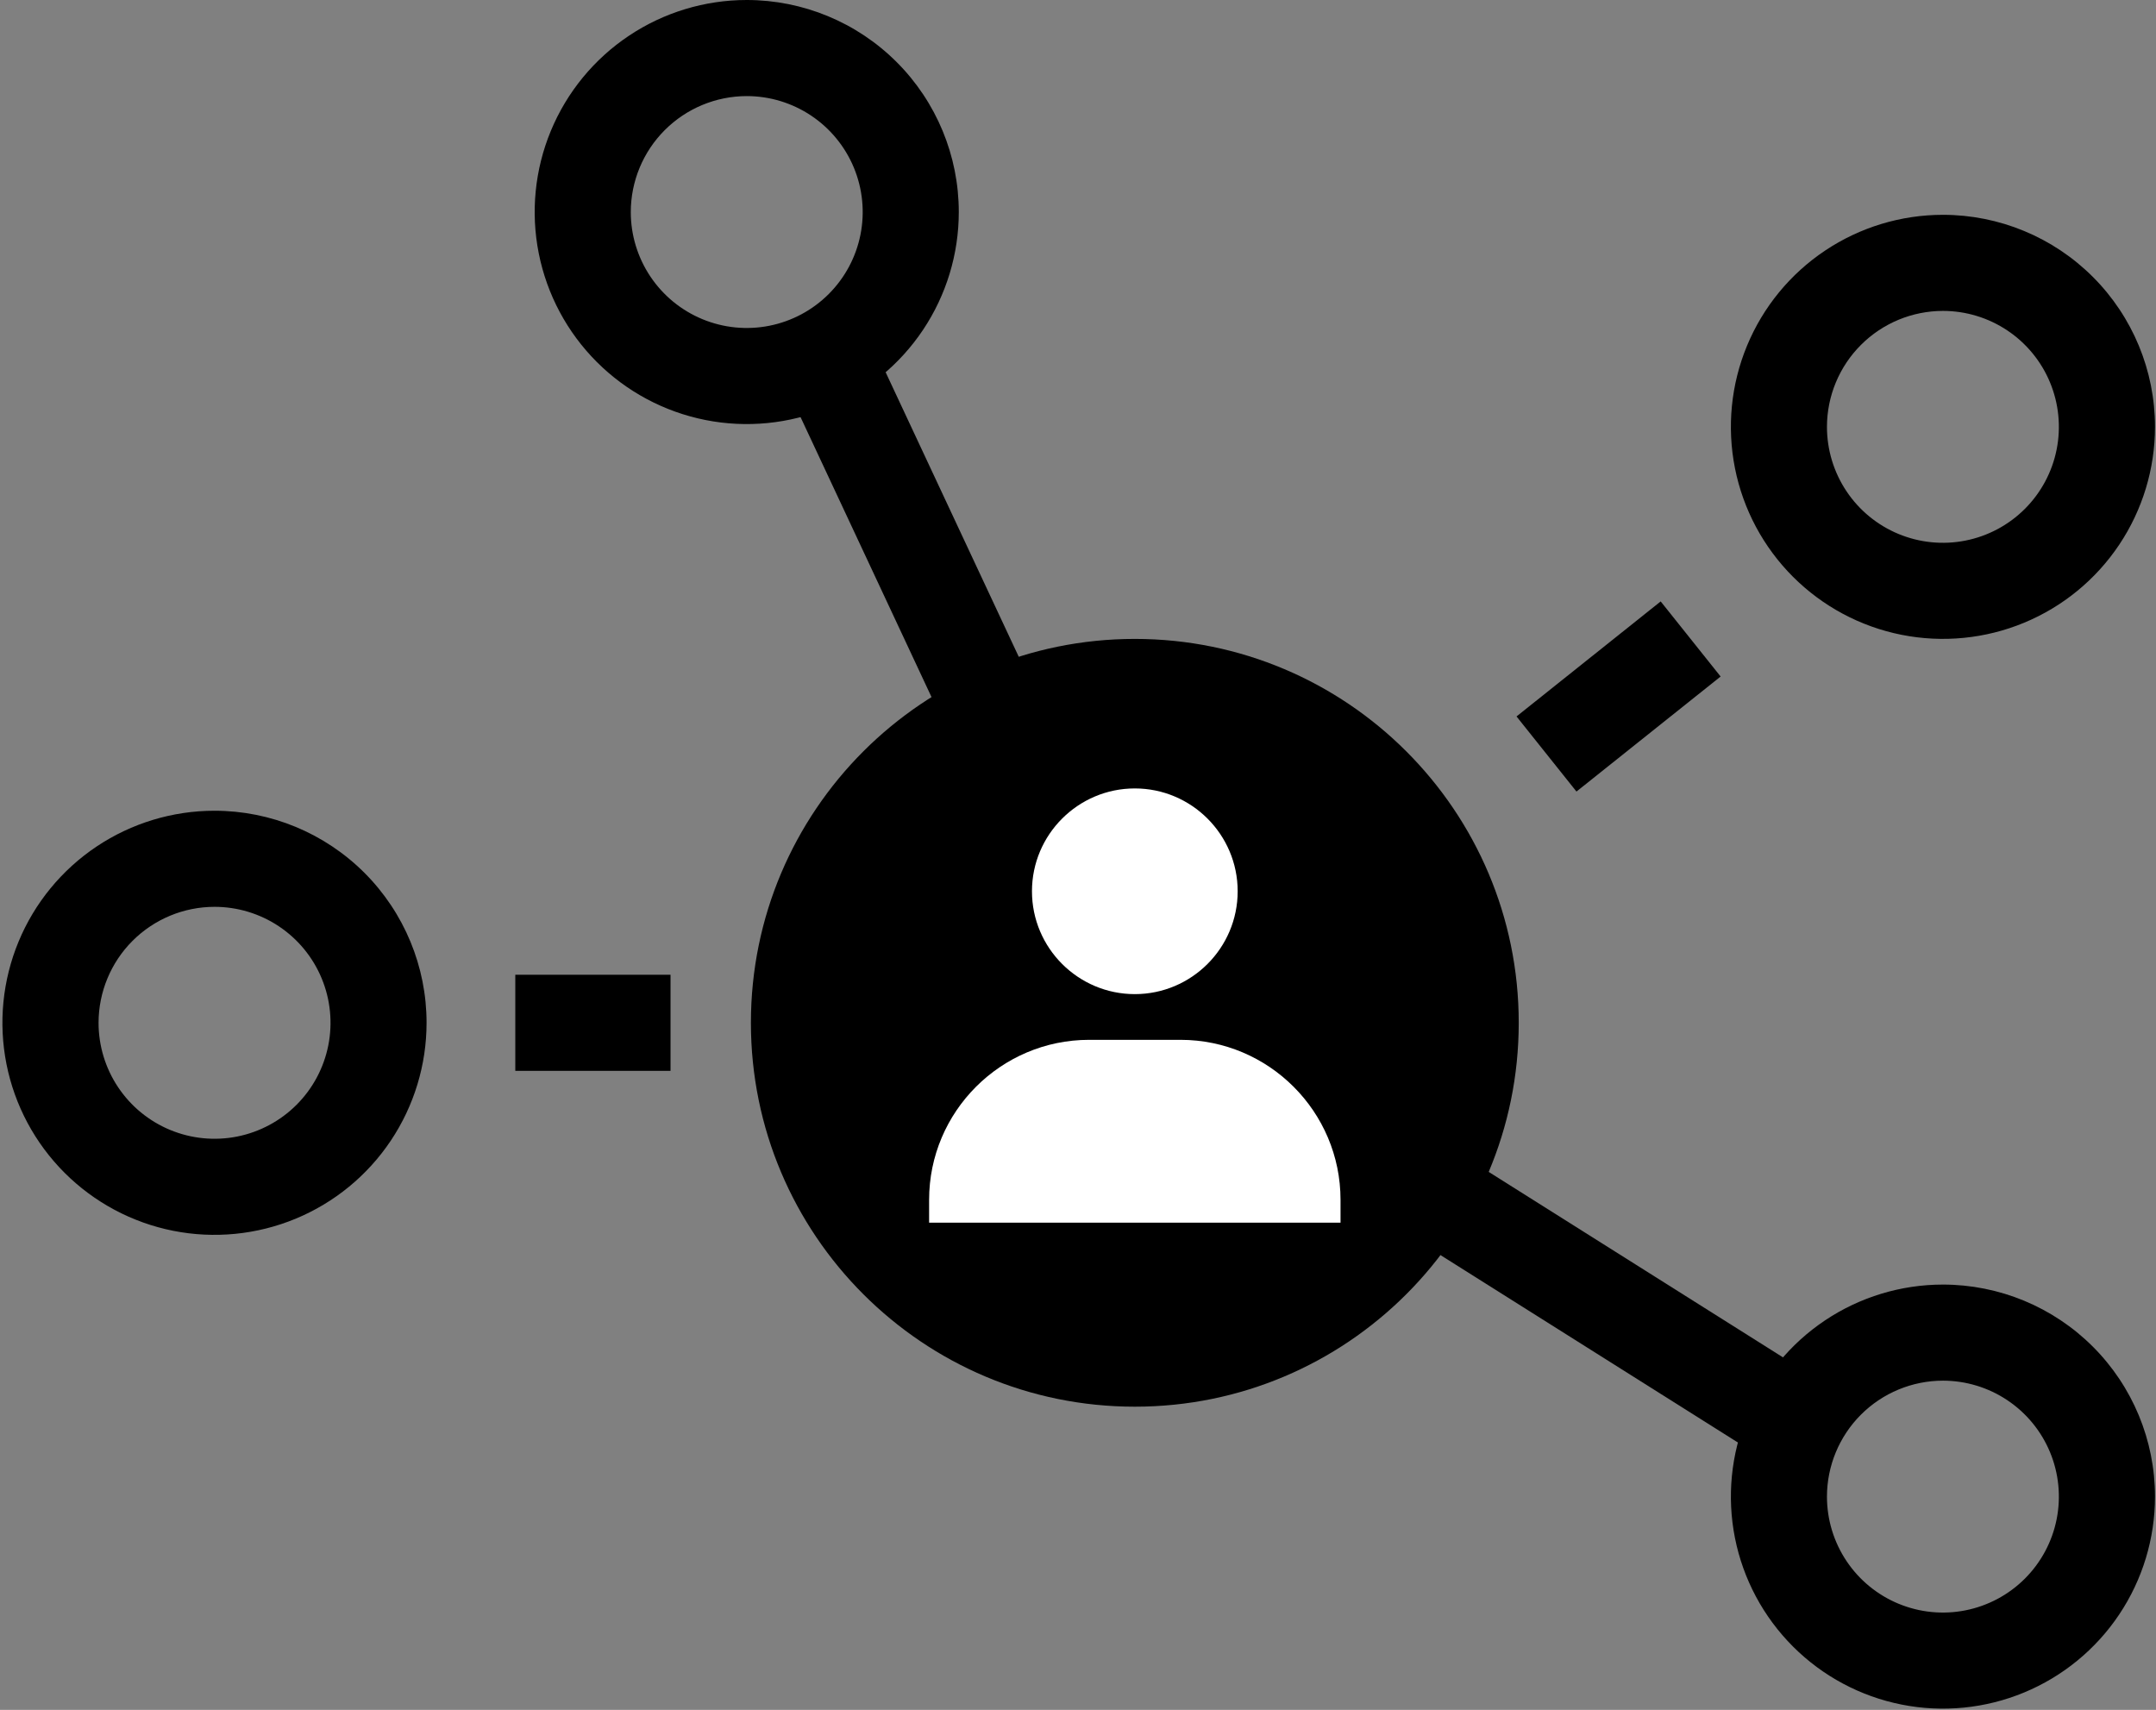 <svg viewBox="0 0 875 694" xmlns="http://www.w3.org/2000/svg">
  <rect x="0" y="0" width="875" height="694" fill="#808080" stroke="none"/>
  <path d="M303.06 39C312.368 39 321.466 41.76 329.205 46.931C336.944 52.102 342.976 59.452 346.538 68.051C350.1 76.65 351.032 86.112 349.216 95.241C347.4 104.37 342.918 112.755 336.336 119.336C329.755 125.918 321.37 130.4 312.241 132.216C303.112 134.032 293.65 133.1 285.051 129.538C276.452 125.976 269.102 119.944 263.931 112.205C258.76 104.466 256 95.368 256 86.06C256.013 73.583 260.976 61.621 269.798 52.798C278.621 43.976 290.583 39.013 303.06 39V39ZM303.06 0C286.039 0 269.4 5.047 255.248 14.504C241.095 23.96 230.065 37.401 223.551 53.126C217.037 68.852 215.333 86.156 218.654 102.849C221.974 119.543 230.171 134.878 242.206 146.914C254.242 158.949 269.577 167.146 286.271 170.466C302.965 173.787 320.268 172.083 335.994 165.569C351.719 159.055 365.16 148.025 374.616 133.872C384.073 119.72 389.12 103.081 389.12 86.06C389.12 63.236 380.053 41.346 363.914 25.206C347.774 9.067 325.885 0 303.06 0V0Z" fill="currentColor"/>
  <path d="M87.06 368.06C96.37 368.058 105.472 370.817 113.214 375.989C120.957 381.16 126.991 388.511 130.555 397.113C134.119 405.714 135.052 415.179 133.236 424.311C131.42 433.442 126.937 441.83 120.354 448.414C113.77 454.997 105.382 459.48 96.251 461.296C87.119 463.112 77.654 462.179 69.052 458.615C60.451 455.051 53.1 449.017 47.929 441.275C42.757 433.532 39.998 424.43 40 415.12C40.013 402.643 44.976 390.681 53.798 381.858C62.621 373.036 74.583 368.073 87.06 368.06V368.06ZM87.06 329.06C70.036 329.058 53.394 334.105 39.238 343.561C25.083 353.018 14.049 366.46 7.534 382.188C1.018 397.916 -0.687 415.222 2.633 431.919C5.954 448.616 14.152 463.953 26.189 475.991C38.227 488.028 53.564 496.226 70.261 499.547C86.958 502.867 104.265 501.162 119.992 494.646C135.72 488.131 149.162 477.097 158.619 462.942C168.076 448.786 173.122 432.144 173.12 415.12C173.12 392.296 164.053 370.406 147.914 354.266C131.774 338.127 109.885 329.06 87.06 329.06V329.06Z" fill="currentColor"/>
  <path d="M788.53 126.19C797.837 126.192 806.935 128.954 814.672 134.126C822.41 139.298 828.44 146.649 832.001 155.248C835.561 163.847 836.492 173.309 834.675 182.437C832.858 191.565 828.375 199.949 821.793 206.53C815.211 213.11 806.826 217.591 797.697 219.406C788.569 221.221 779.107 220.289 770.509 216.727C761.91 213.165 754.561 207.133 749.39 199.394C744.22 191.655 741.46 182.557 741.46 173.25C741.473 160.771 746.437 148.807 755.262 139.985C764.086 131.162 776.051 126.201 788.53 126.19ZM788.53 87.19C771.509 87.19 754.87 92.237 740.718 101.694C726.565 111.15 715.535 124.591 709.021 140.316C702.507 156.042 700.803 173.345 704.124 190.039C707.444 206.733 715.641 222.068 727.676 234.104C739.712 246.139 755.047 254.336 771.741 257.656C788.435 260.977 805.738 259.273 821.464 252.759C837.189 246.245 850.63 235.215 860.086 221.062C869.543 206.91 874.59 190.271 874.59 173.25C874.59 150.425 865.523 128.536 849.384 112.396C833.244 96.257 811.355 87.19 788.53 87.19Z" fill="currentColor"/>
  <path d="M788.53 560.38C797.837 560.382 806.935 563.144 814.672 568.316C822.41 573.488 828.44 580.839 832.001 589.438C835.561 598.037 836.492 607.499 834.675 616.627C832.858 625.755 828.375 634.14 821.793 640.72C815.211 647.3 806.826 651.781 797.697 653.596C788.569 655.412 779.107 654.479 770.509 650.917C761.91 647.355 754.561 641.323 749.39 633.584C744.22 625.845 741.46 616.747 741.46 607.44C741.473 594.961 746.437 582.998 755.262 574.175C764.086 565.352 776.051 560.391 788.53 560.38V560.38ZM788.53 521.38C771.509 521.38 754.87 526.427 740.718 535.884C726.565 545.34 715.535 558.781 709.021 574.506C702.507 590.232 700.803 607.535 704.124 624.229C707.444 640.923 715.641 656.258 727.676 668.294C739.712 680.329 755.047 688.526 771.741 691.846C788.435 695.167 805.738 693.463 821.464 686.949C837.189 680.435 850.63 669.405 860.086 655.252C869.543 641.1 874.59 624.461 874.59 607.44C874.59 584.615 865.523 562.726 849.384 546.586C833.244 530.447 811.355 521.38 788.53 521.38Z" fill="currentColor"/>
  <path d="M590.773 467.198L569.979 500.192L708.344 587.392L729.137 554.398L590.773 467.198Z" fill="currentColor"/>
  <path d="M358.127 148.293L322.801 164.818L382.711 292.888L418.037 276.363L358.127 148.293Z" fill="currentColor"/>
  <path d="M673.978 244.102L615.473 290.79L639.799 321.273L698.304 274.586L673.978 244.102Z" fill="currentColor"/>
  <path d="M272.13 395.63H209.13V434.63H272.13V395.63Z" fill="currentColor"/>
  <path d="M460.56 570.94C546.611 570.94 616.37 501.182 616.37 415.13C616.37 329.079 546.611 259.32 460.56 259.32C374.509 259.32 304.75 329.079 304.75 415.13C304.75 501.182 374.509 570.94 460.56 570.94Z" fill="currentColor"/>
  <path d="M418.818 361.749C418.818 384.763 437.546 403.492 460.56 403.492C483.574 403.492 502.303 384.763 502.303 361.749C502.303 338.735 483.574 320.007 460.56 320.007C437.546 320.007 418.818 338.735 418.818 361.749ZM544.045 496.253V486.977C544.045 451.181 514.909 422.044 479.112 422.044H442.008C406.202 422.044 377.075 451.181 377.075 486.977V496.253H544.045Z" fill="white"/>
</svg>
